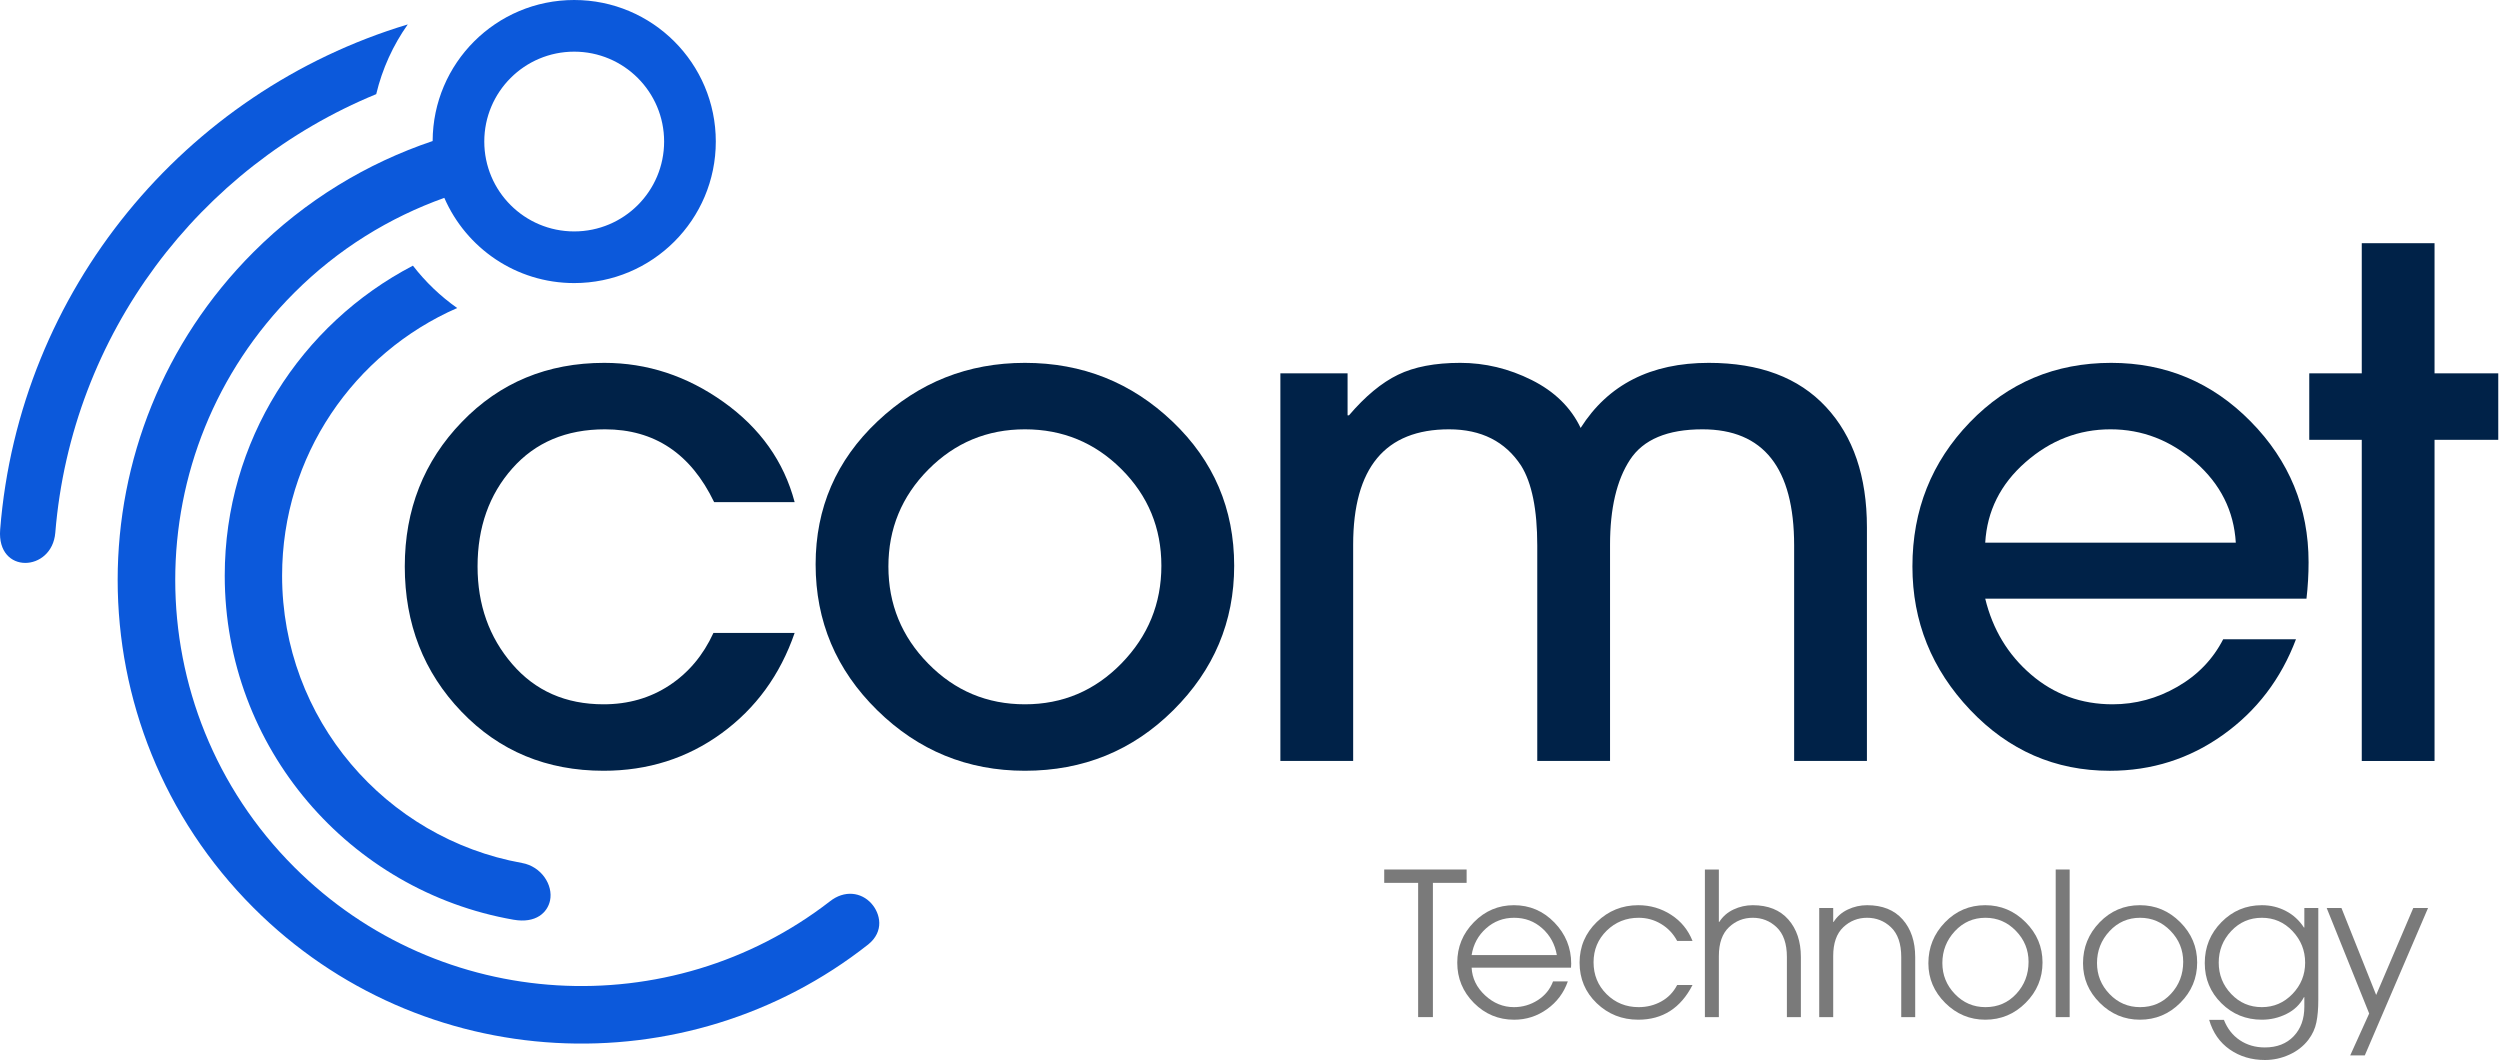 <svg xmlns="http://www.w3.org/2000/svg" width="125" height="53" viewBox="0 0 125 53" fill="none"><path d="M39.732 31.646C39.008 33.745 37.789 35.419 36.075 36.667C34.36 37.915 32.394 38.538 30.178 38.538C27.331 38.538 24.962 37.553 23.073 35.582C21.183 33.611 20.239 31.192 20.239 28.323C20.239 25.478 21.189 23.07 23.091 21.099C24.992 19.129 27.366 18.143 30.213 18.143C32.359 18.143 34.347 18.796 36.18 20.102C38.011 21.409 39.194 23.076 39.732 25.105H35.706C34.54 22.679 32.72 21.466 30.248 21.466C28.311 21.466 26.765 22.12 25.611 23.426C24.456 24.732 23.878 26.365 23.878 28.323C23.878 30.236 24.456 31.863 25.611 33.203C26.765 34.545 28.288 35.215 30.178 35.215C31.414 35.215 32.51 34.9 33.467 34.27C34.424 33.64 35.159 32.766 35.672 31.646H39.732Z" fill="#002248"></path><path d="M56.075 33.169C57.405 31.804 58.069 30.177 58.069 28.288C58.069 26.399 57.405 24.79 56.075 23.461C54.744 22.131 53.136 21.466 51.245 21.466C49.356 21.466 47.745 22.138 46.416 23.478C45.085 24.82 44.42 26.434 44.42 28.323C44.42 30.212 45.085 31.834 46.416 33.186C47.745 34.539 49.356 35.215 51.245 35.215C53.136 35.215 54.744 34.533 56.075 33.169ZM61.709 28.288C61.709 31.087 60.694 33.495 58.664 35.512C56.635 37.53 54.162 38.538 51.245 38.538C48.376 38.538 45.914 37.53 43.861 35.512C41.808 33.495 40.781 31.064 40.781 28.218C40.781 25.396 41.814 23.012 43.878 21.065C45.943 19.117 48.399 18.143 51.245 18.143C54.115 18.143 56.577 19.123 58.629 21.082C60.683 23.04 61.709 25.443 61.709 28.288Z" fill="#002248"></path><path d="M93.346 38.048H89.707V27.274C89.707 23.402 88.178 21.466 85.122 21.466C83.373 21.466 82.165 21.973 81.5 22.988C80.835 24.003 80.502 25.419 80.502 27.239V38.048H76.863V27.274C76.863 25.477 76.594 24.148 76.058 23.286C75.264 22.073 74.064 21.466 72.453 21.466C69.256 21.466 67.658 23.39 67.658 27.239V38.048H64.019V18.668H67.379V20.767H67.449C68.265 19.811 69.081 19.134 69.899 18.738C70.714 18.341 71.753 18.143 73.013 18.143C74.249 18.143 75.44 18.429 76.583 19C77.726 19.572 78.543 20.37 79.032 21.397C80.408 19.227 82.543 18.143 85.437 18.143C87.98 18.143 89.933 18.877 91.299 20.347C92.664 21.816 93.346 23.822 93.346 26.364V38.048Z" fill="#002248"></path><path d="M111.79 27.134C111.696 25.548 111.025 24.207 109.777 23.111C108.529 22.015 107.111 21.466 105.526 21.466C103.938 21.466 102.522 22.015 101.274 23.111C100.025 24.207 99.354 25.548 99.261 27.134H111.79ZM115.429 28.114C115.429 28.72 115.394 29.326 115.324 29.932H99.261C99.634 31.471 100.398 32.737 101.553 33.728C102.708 34.719 104.066 35.215 105.63 35.215C106.773 35.215 107.853 34.924 108.867 34.34C109.882 33.758 110.646 32.964 111.16 31.962H114.799C114.052 33.944 112.84 35.536 111.16 36.737C109.48 37.938 107.589 38.539 105.49 38.539C102.761 38.539 100.433 37.524 98.508 35.495C96.583 33.466 95.621 31.076 95.621 28.323C95.621 25.501 96.578 23.099 98.491 21.116C100.404 19.134 102.761 18.143 105.561 18.143C108.29 18.143 110.617 19.122 112.541 21.081C114.467 23.04 115.429 25.385 115.429 28.114Z" fill="#002248"></path><path d="M124.913 21.991H121.727V38.049H118.088V21.991H115.463V18.667H118.088V12.16H121.727V18.667H124.913V21.991Z" fill="#002248"></path><path fill-rule="evenodd" clip-rule="evenodd" d="M28.71 2.583C31.192 2.583 33.206 4.595 33.206 7.077C33.206 9.559 31.192 11.571 28.71 11.571C26.227 11.571 24.214 9.559 24.214 7.077C24.214 4.595 26.227 2.583 28.71 2.583ZM43.564 45.168C43.062 44.613 42.224 44.487 41.487 45.074C33.52 51.236 22.023 50.663 14.712 43.355C6.779 35.425 6.779 22.569 14.712 14.639C16.905 12.446 19.478 10.872 22.216 9.893C23.306 12.4 25.801 14.154 28.71 14.154C32.62 14.154 35.79 10.985 35.79 7.077C35.79 3.168 32.62 3.8147e-05 28.71 3.8147e-05C24.808 3.8147e-05 21.645 3.155 21.632 7.052C18.36 8.155 15.284 9.998 12.676 12.603C3.619 21.657 3.619 36.336 12.676 45.389C21.075 53.785 34.31 54.395 43.412 47.222C44.22 46.569 44.025 45.679 43.564 45.168Z" fill="#0C59DB"></path><path fill-rule="evenodd" clip-rule="evenodd" d="M18.811 4.707C19.114 3.436 19.656 2.257 20.388 1.221C9.25 4.577 0.958 14.493 0.008 26.477C-0.171 28.741 2.604 28.611 2.765 26.634C3.577 16.698 9.973 8.342 18.811 4.707Z" fill="#0C59DB"></path><path fill-rule="evenodd" clip-rule="evenodd" d="M22.859 15.401C22.019 14.81 21.273 14.095 20.646 13.283C15.054 16.196 11.237 22.044 11.237 28.783C11.237 37.395 17.472 44.552 25.676 45.986C26.807 46.184 27.376 45.616 27.501 45.03C27.669 44.244 27.06 43.321 26.103 43.15C19.28 41.921 14.105 35.956 14.105 28.783C14.105 22.799 17.705 17.656 22.859 15.401Z" fill="#0C59DB"></path><path d="M73.331 44.143H71.645V50.855H70.907V44.143H69.211V43.475H73.331V44.143Z" fill="#7A7A7A"></path><path d="M77.842 47.753C77.749 47.215 77.506 46.769 77.113 46.417C76.721 46.065 76.252 45.889 75.707 45.889C75.168 45.889 74.701 46.065 74.305 46.417C73.909 46.769 73.668 47.215 73.581 47.753H77.842ZM78.56 48.183C78.56 48.209 78.558 48.243 78.555 48.283C78.552 48.322 78.55 48.356 78.55 48.382H73.581C73.608 48.913 73.832 49.376 74.255 49.769C74.677 50.16 75.158 50.357 75.697 50.357C76.129 50.357 76.526 50.24 76.889 50.008C77.251 49.775 77.506 49.463 77.652 49.07H78.391C78.191 49.642 77.845 50.104 77.353 50.456C76.861 50.809 76.312 50.986 75.707 50.986C74.922 50.986 74.252 50.706 73.696 50.148C73.141 49.588 72.863 48.917 72.863 48.132C72.863 47.348 73.141 46.673 73.696 46.108C74.252 45.543 74.918 45.26 75.697 45.26C76.488 45.26 77.163 45.55 77.722 46.127C78.281 46.706 78.56 47.391 78.56 48.183Z" fill="#7A7A7A"></path><path d="M84.626 49.25C84.034 50.407 83.13 50.985 81.913 50.985C81.101 50.985 80.409 50.711 79.837 50.162C79.265 49.613 78.979 48.937 78.979 48.132C78.979 47.334 79.267 46.657 79.842 46.098C80.418 45.539 81.108 45.26 81.913 45.26C82.511 45.26 83.058 45.42 83.554 45.738C84.049 46.057 84.407 46.494 84.626 47.046H83.858C83.665 46.687 83.398 46.404 83.055 46.198C82.713 45.992 82.338 45.889 81.933 45.889C81.307 45.889 80.775 46.103 80.336 46.531C79.897 46.961 79.678 47.488 79.678 48.113C79.678 48.745 79.895 49.276 80.331 49.709C80.767 50.14 81.301 50.357 81.933 50.357C82.345 50.357 82.722 50.262 83.065 50.072C83.408 49.883 83.672 49.609 83.858 49.25H84.626Z" fill="#7A7A7A"></path><path d="M90.044 50.855H89.345V47.853C89.345 47.182 89.172 46.683 88.826 46.357C88.494 46.045 88.098 45.889 87.639 45.889C87.18 45.889 86.784 46.045 86.452 46.357C86.113 46.676 85.943 47.158 85.943 47.803V50.855H85.245V43.475H85.943V46.098H85.963C86.136 45.825 86.374 45.617 86.676 45.475C86.979 45.332 87.3 45.26 87.639 45.26C88.404 45.26 88.996 45.498 89.415 45.973C89.834 46.449 90.044 47.075 90.044 47.853V50.855Z" fill="#7A7A7A"></path><path d="M95.76 50.855H95.062V47.853C95.062 47.182 94.889 46.683 94.543 46.357C94.21 46.045 93.815 45.889 93.356 45.889C92.897 45.889 92.501 46.045 92.168 46.357C91.829 46.676 91.66 47.158 91.66 47.803V50.855H90.961V45.4H91.66V46.098H91.68C91.853 45.825 92.09 45.617 92.393 45.475C92.696 45.332 93.016 45.26 93.356 45.26C94.121 45.26 94.713 45.498 95.132 45.973C95.551 46.449 95.76 47.075 95.76 47.853V50.855Z" fill="#7A7A7A"></path><path d="M101.428 48.092C101.428 47.494 101.217 46.977 100.794 46.541C100.372 46.106 99.865 45.889 99.273 45.889C98.667 45.889 98.157 46.113 97.741 46.561C97.326 47.01 97.118 47.541 97.118 48.152C97.118 48.751 97.327 49.268 97.746 49.703C98.165 50.139 98.674 50.357 99.273 50.357C99.891 50.357 100.405 50.135 100.814 49.693C101.223 49.252 101.428 48.717 101.428 48.092ZM102.126 48.122C102.126 48.907 101.845 49.58 101.283 50.142C100.721 50.705 100.048 50.985 99.263 50.985C98.491 50.985 97.824 50.706 97.262 50.148C96.7 49.588 96.419 48.927 96.419 48.162C96.419 47.371 96.695 46.69 97.247 46.118C97.799 45.547 98.471 45.26 99.263 45.26C100.041 45.26 100.713 45.543 101.278 46.108C101.844 46.673 102.126 47.345 102.126 48.122Z" fill="#7A7A7A"></path><path d="M103.483 50.856H102.785V43.475H103.483V50.856Z" fill="#7A7A7A"></path><path d="M109.16 48.092C109.16 47.494 108.949 46.977 108.526 46.541C108.104 46.106 107.597 45.889 107.005 45.889C106.4 45.889 105.889 46.113 105.473 46.561C105.058 47.01 104.85 47.541 104.85 48.152C104.85 48.751 105.059 49.268 105.478 49.703C105.897 50.139 106.406 50.357 107.005 50.357C107.624 50.357 108.137 50.135 108.546 49.693C108.956 49.252 109.16 48.717 109.16 48.092ZM109.858 48.122C109.858 48.907 109.577 49.58 109.015 50.142C108.453 50.705 107.78 50.985 106.995 50.985C106.223 50.985 105.557 50.706 104.994 50.148C104.432 49.588 104.151 48.927 104.151 48.162C104.151 47.371 104.427 46.69 104.979 46.118C105.532 45.547 106.203 45.26 106.995 45.26C107.773 45.26 108.445 45.543 109.01 46.108C109.576 46.673 109.858 47.345 109.858 48.122Z" fill="#7A7A7A"></path><path d="M114.623 49.699C115.046 49.26 115.257 48.738 115.257 48.132C115.257 47.528 115.047 47.002 114.628 46.557C114.209 46.111 113.697 45.889 113.092 45.889C112.486 45.889 111.976 46.11 111.56 46.552C111.144 46.994 110.936 47.521 110.936 48.132C110.936 48.738 111.144 49.26 111.56 49.699C111.976 50.137 112.486 50.357 113.092 50.357C113.69 50.357 114.201 50.137 114.623 49.699ZM115.915 49.997C115.915 50.43 115.884 50.803 115.82 51.114C115.757 51.427 115.623 51.72 115.416 51.993C115.17 52.312 114.853 52.559 114.463 52.735C114.074 52.911 113.67 53 113.251 53C112.579 53 111.992 52.825 111.49 52.476C110.988 52.127 110.644 51.633 110.458 50.995H111.196C111.369 51.434 111.635 51.772 111.994 52.012C112.353 52.251 112.769 52.372 113.241 52.372C113.847 52.372 114.327 52.185 114.683 51.813C115.039 51.441 115.217 50.949 115.217 50.337V49.858H115.197C115.004 50.224 114.715 50.503 114.329 50.695C113.943 50.889 113.531 50.985 113.092 50.985C112.3 50.985 111.627 50.711 111.071 50.163C110.516 49.613 110.238 48.944 110.238 48.153C110.238 47.355 110.516 46.672 111.071 46.108C111.627 45.543 112.3 45.26 113.092 45.26C113.524 45.26 113.925 45.356 114.294 45.55C114.663 45.742 114.964 46.018 115.197 46.377H115.217V45.399H115.915V49.997Z" fill="#7A7A7A"></path><path d="M121.403 45.399L118.24 52.77H117.511L118.459 50.676L116.334 45.399H117.072L118.808 49.748L120.664 45.399H121.403Z" fill="#7A7A7A"></path></svg>